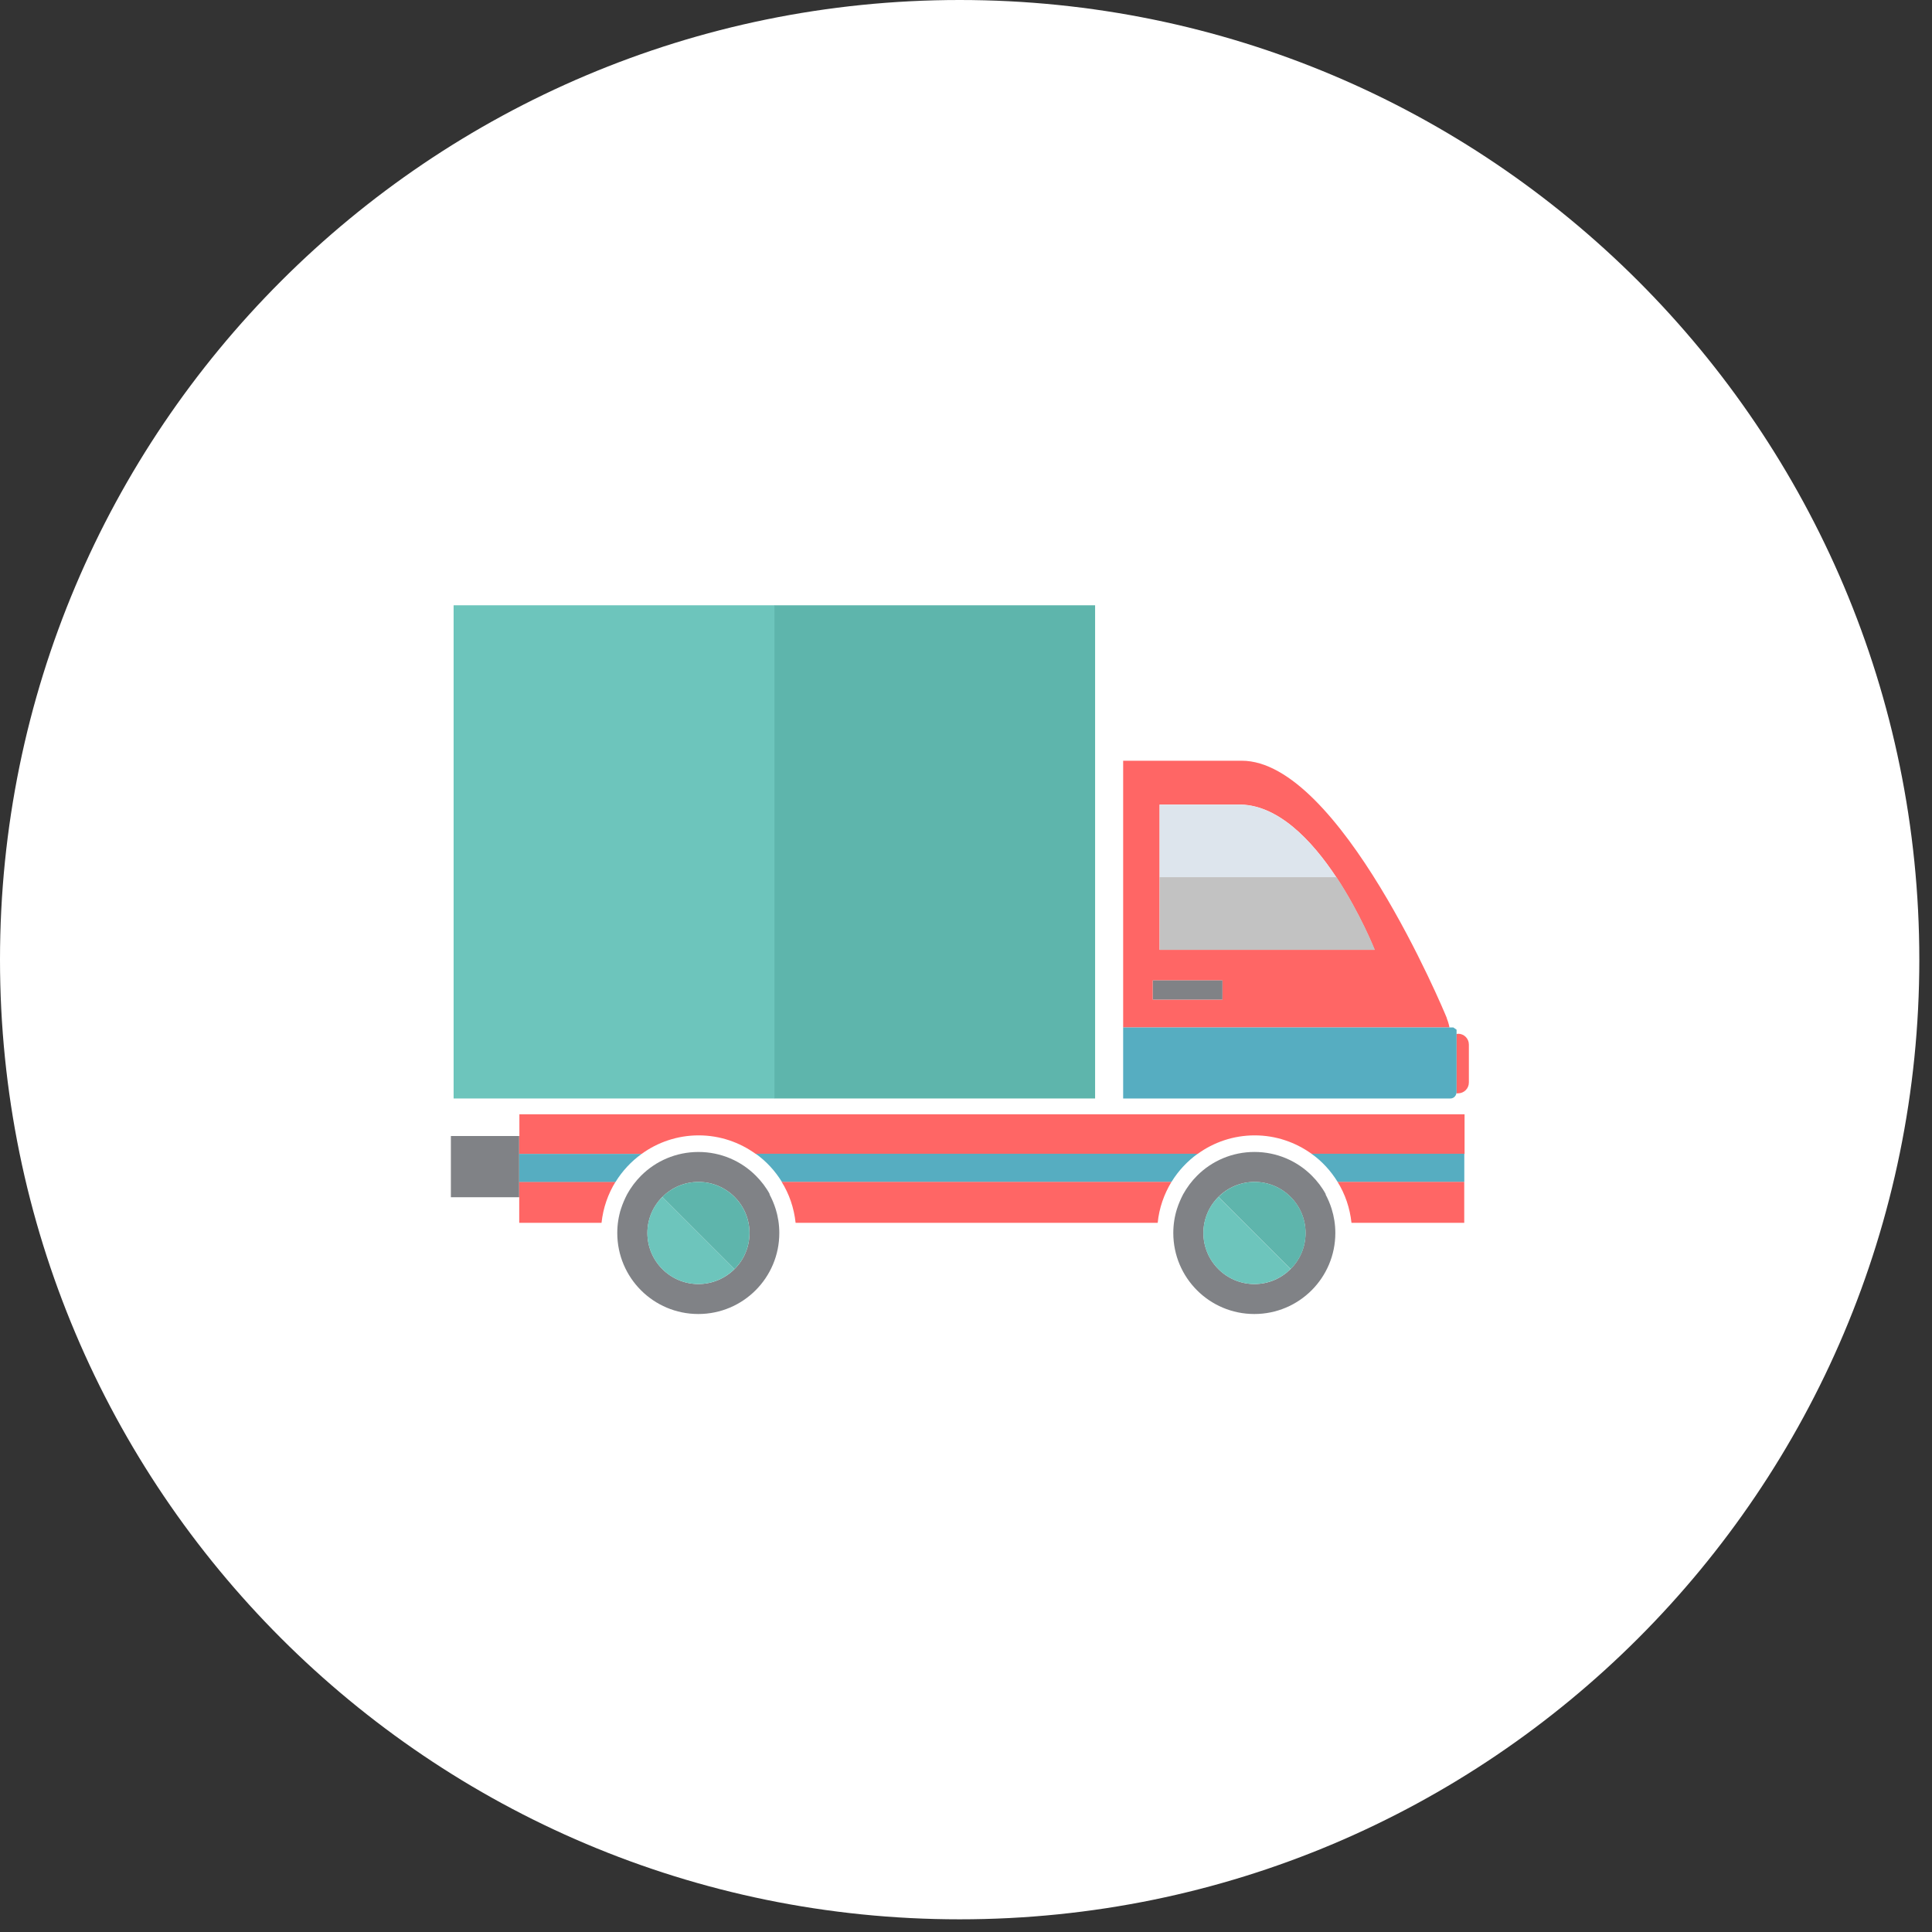 <?xml version="1.0" encoding="UTF-8"?> <svg xmlns="http://www.w3.org/2000/svg" width="108" height="108" viewBox="0 0 108 108" fill="none"><rect x="0" y="0" width="108" height="108" fill="#333333" stroke="none"/><g id="Group 1000004239"><path id="Vector" d="M53.645 107.291C83.273 107.291 107.291 83.273 107.291 53.645C107.291 24.018 83.273 0 53.645 0C24.018 0 0 24.018 0 53.645C0 83.273 24.018 107.291 53.645 107.291Z" fill="white"></path><g id="2"><g id="Group"><path id="Vector_2" d="M61.217 33.836H43.281V61.406H61.217V33.836Z" fill="#5EB5AC"></path><path id="Vector_3" d="M43.293 33.836H25.357V61.406H43.293V33.836Z" fill="#6DC5BC"></path><path id="Vector_4" d="M81.507 57.795H81.417V61.037C81.417 61.037 81.417 61.091 81.408 61.118H81.507C81.84 61.118 82.111 60.847 82.111 60.514V58.389C82.111 58.056 81.84 57.786 81.507 57.786V57.795Z" fill="#FF6665"></path><path id="Vector_5" d="M81.067 61.406H81.049C81.049 61.406 81.049 61.415 81.067 61.406Z" fill="#A8E6CD"></path><path id="Vector_6" d="M80.883 56.922C80.712 56.49 74.877 42.525 69.412 42.525H62.785V57.435H81.027C80.991 57.246 80.937 57.075 80.874 56.922H80.883ZM68.332 55.878H64.442V54.806H68.332V55.878ZM64.82 53.096V44.974H69.151C71.393 44.902 73.329 46.964 74.697 49.035C76.039 51.061 76.84 53.096 76.84 53.096H64.811H64.82Z" fill="#FF6665"></path><path id="Vector_7" d="M81.423 57.795V57.561L81.243 57.435H62.785V61.406H81.081C81.243 61.406 81.378 61.289 81.414 61.118C81.414 61.091 81.423 61.064 81.423 61.037V57.795Z" fill="#56ADC1"></path><path id="Vector_8" d="M69.157 44.983H64.826V49.044H74.704C73.335 46.982 71.399 44.911 69.157 44.983Z" fill="#DDE5ED"></path><path id="Vector_9" d="M29.023 64.504V63.504H25.205V66.926H29.023V66.061V64.504Z" fill="#808286"></path><path id="Vector_10" d="M42.25 65.719C42.556 66.025 42.817 66.376 43.033 66.764C42.826 66.376 42.556 66.025 42.25 65.719Z" fill="#4890AC"></path><path id="Vector_11" d="M43.379 67.573C43.514 67.996 43.586 68.455 43.586 68.924C43.586 68.455 43.514 68.005 43.379 67.573Z" fill="#4890AC"></path><path id="Vector_12" d="M34.52 68.915C34.52 68.447 34.592 67.997 34.727 67.564C34.592 67.988 34.52 68.447 34.52 68.915Z" fill="#4890AC"></path><path id="Vector_13" d="M35.066 66.764C35.273 66.376 35.544 66.025 35.85 65.719C35.544 66.025 35.282 66.376 35.066 66.764Z" fill="#4890AC"></path><path id="Vector_14" d="M75.549 68.357H81.852V66.061H74.766C75.189 66.736 75.459 67.519 75.549 68.357Z" fill="#FF6665"></path><path id="Vector_15" d="M44.475 68.357H64.716C64.797 67.519 65.076 66.745 65.49 66.061H43.691C44.115 66.736 44.385 67.519 44.475 68.357Z" fill="#FF6665"></path><path id="Vector_16" d="M29.025 63.504V64.503H35.868C36.76 63.855 37.867 63.468 39.056 63.468C40.244 63.468 41.343 63.855 42.243 64.503H66.95C67.841 63.855 68.949 63.468 70.137 63.468C71.326 63.468 72.424 63.855 73.325 64.503H81.87V62.288H29.034V63.504H29.025Z" fill="#FF6665"></path><path id="Vector_17" d="M29.025 66.061V68.357H33.626C33.716 67.519 33.987 66.745 34.41 66.061H29.025Z" fill="#FF6665"></path><path id="Vector_18" d="M74.115 66.763C73.907 66.376 73.637 66.025 73.331 65.719C72.512 64.9 71.377 64.395 70.126 64.395C68.874 64.395 67.74 64.9 66.921 65.719C66.614 66.025 66.353 66.376 66.137 66.763C66.002 67.025 65.885 67.295 65.795 67.574C65.66 67.997 65.588 68.456 65.588 68.924C65.588 71.428 67.614 73.454 70.117 73.454C72.62 73.454 74.646 71.428 74.646 68.924C74.646 68.456 74.574 68.006 74.439 67.574C74.349 67.286 74.232 67.016 74.097 66.763H74.115ZM68.109 66.908C68.622 66.394 69.343 66.07 70.126 66.07C71.702 66.07 72.98 67.349 72.98 68.924C72.98 69.708 72.665 70.428 72.143 70.941C71.629 71.455 70.918 71.779 70.126 71.779C68.55 71.779 67.272 70.5 67.272 68.924C67.272 68.141 67.587 67.43 68.109 66.908Z" fill="#808286"></path><path id="Vector_19" d="M70.124 71.779C70.907 71.779 71.627 71.455 72.141 70.942L68.107 66.908C67.585 67.43 67.269 68.132 67.269 68.925C67.269 70.5 68.548 71.779 70.124 71.779Z" fill="#6DC5BC"></path><path id="Vector_20" d="M72.984 68.924C72.984 67.348 71.706 66.07 70.13 66.07C69.347 66.07 68.626 66.394 68.113 66.907L72.147 70.941C72.669 70.427 72.984 69.716 72.984 68.924Z" fill="#5EB5AC"></path><path id="Vector_21" d="M68.335 54.806H64.445V55.877H68.335V54.806Z" fill="#808286"></path><path id="Vector_22" d="M64.826 49.034V53.095H76.855C76.855 53.095 76.054 51.069 74.713 49.034H64.835H64.826Z" fill="#C2C2C2"></path><path id="Vector_23" d="M29.025 64.503V66.07H34.41C34.788 65.457 35.283 64.926 35.868 64.503H29.025Z" fill="#56ADC1"></path><path id="Vector_24" d="M43.694 66.061H65.492C65.871 65.449 66.366 64.917 66.951 64.494H42.244C42.829 64.908 43.325 65.449 43.703 66.061H43.694Z" fill="#56ADC1"></path><path id="Vector_25" d="M74.769 66.061H81.855V64.494H73.311C73.896 64.908 74.391 65.449 74.769 66.061Z" fill="#56ADC1"></path><g id="Group_2"><path id="Vector_26" d="M43.033 66.764C42.825 66.377 42.555 66.026 42.249 65.72C41.43 64.9 40.295 64.396 39.044 64.396C37.792 64.396 36.658 64.9 35.838 65.72C35.532 66.026 35.271 66.377 35.055 66.764C34.92 67.025 34.803 67.295 34.713 67.574C34.578 67.998 34.506 68.457 34.506 68.925C34.506 71.428 36.532 73.454 39.035 73.454C41.538 73.454 43.564 71.428 43.564 68.925C43.564 68.457 43.492 68.007 43.357 67.574C43.267 67.286 43.15 67.016 43.015 66.764H43.033ZM37.027 66.908C37.54 66.395 38.252 66.071 39.044 66.071C40.62 66.071 41.898 67.349 41.898 68.925C41.898 69.708 41.583 70.429 41.061 70.942C40.547 71.455 39.827 71.779 39.044 71.779C37.468 71.779 36.19 70.501 36.19 68.925C36.19 68.142 36.505 67.43 37.027 66.908Z" fill="#808286"></path><path id="Vector_27" d="M39.042 71.779C39.825 71.779 40.545 71.455 41.059 70.942L37.025 66.908C36.503 67.43 36.188 68.133 36.188 68.925C36.188 70.501 37.466 71.779 39.042 71.779Z" fill="#6DC5BC"></path><path id="Vector_28" d="M41.897 68.925C41.897 67.349 40.618 66.071 39.042 66.071C38.259 66.071 37.539 66.395 37.025 66.908L41.059 70.942C41.581 70.429 41.897 69.717 41.897 68.925Z" fill="#5EB5AC"></path></g></g></g></g></svg> 